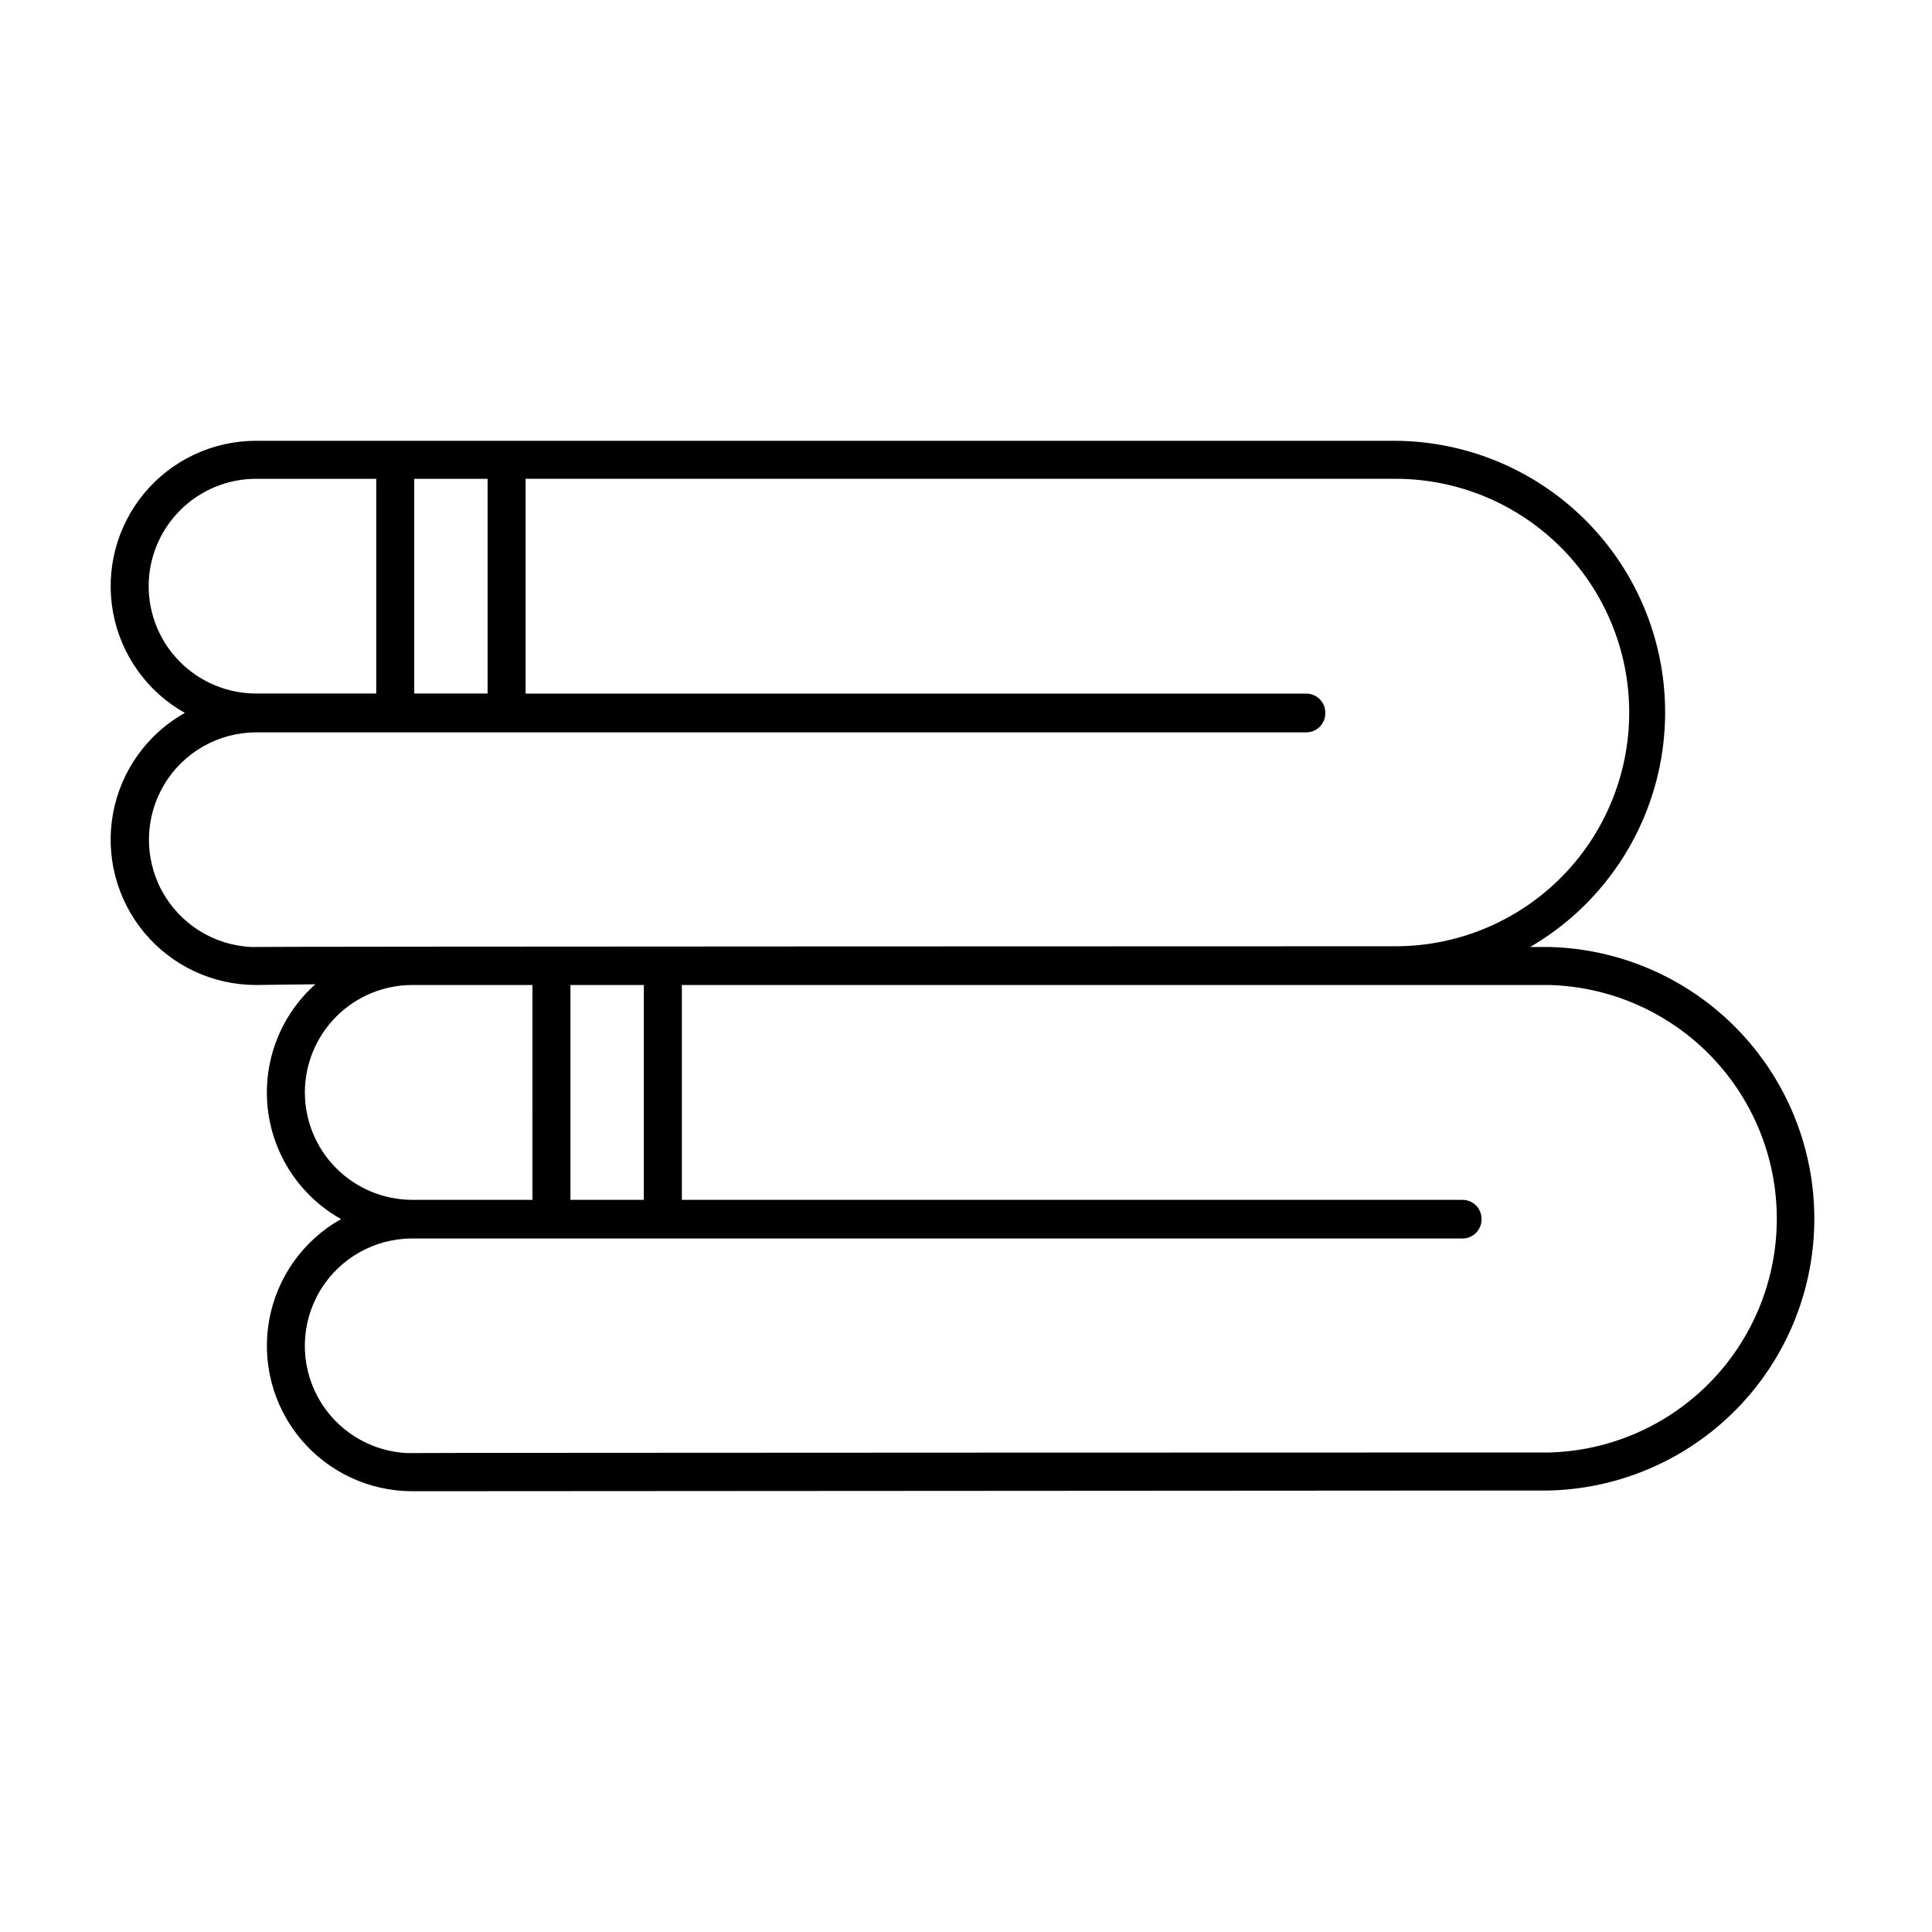 <?xml version="1.0" encoding="UTF-8"?>
<!-- Uploaded to: SVG Repo, www.svgrepo.com, Generator: SVG Repo Mixer Tools -->
<svg fill="#000000" width="800px" height="800px" version="1.1" viewBox="144 144 512 512" xmlns="http://www.w3.org/2000/svg">
 <path d="m554.67 394.96h-5.164c18.367-10.684 31.07-28.941 34.711-49.879 3.637-20.934-2.164-42.406-15.852-58.66-13.684-16.254-33.855-25.629-55.102-25.609h-301.41c-11.441 0-22.293 5.086-29.609 13.879-7.32 8.793-10.352 20.383-8.277 31.633 2.074 11.254 9.043 21 19.016 26.602-9.977 5.602-16.945 15.348-19.02 26.602-2.078 11.25 0.957 22.844 8.277 31.637 7.32 8.793 18.172 13.875 29.613 13.871 0.457 0 15.719-0.191 15.719-0.191-9.27 8.273-13.973 20.516-12.621 32.867 1.355 12.352 8.59 23.289 19.43 29.359-9.973 5.606-16.941 15.352-19.016 26.602s0.957 22.844 8.277 31.637c7.316 8.793 18.168 13.875 29.605 13.879l301.43-0.188c25.277-0.668 48.352-14.539 60.805-36.551 12.449-22.008 12.449-48.93 0-70.941-12.453-22.008-35.527-35.879-60.805-36.547zm-240.05 67.008h-19.445v-56.934h19.445zm-41.402-191.08v56.902h-19.438v-56.902zm-89.824 28.449c0.008-7.543 3.008-14.773 8.344-20.105 5.332-5.336 12.566-8.336 20.109-8.344h31.859v56.902h-31.859c-7.543-0.008-14.777-3.008-20.109-8.344-5.336-5.332-8.336-12.566-8.344-20.109zm27.223 95.625c-9.992-0.461-19.008-6.133-23.746-14.938-4.742-8.805-4.512-19.453 0.605-28.047 5.117-8.594 14.367-13.867 24.371-13.895h278.33c1.336 0 2.617-0.531 3.562-1.477 0.945-0.945 1.477-2.227 1.477-3.562v-0.191c0-1.336-0.531-2.617-1.477-3.562-0.945-0.945-2.227-1.477-3.562-1.477h-206.88v-56.926h229.96c16.523-0.148 32.422 6.312 44.16 17.945 11.738 11.629 18.34 27.473 18.34 43.996s-6.602 32.367-18.34 43.996c-11.738 11.633-27.637 18.094-44.16 17.945 0 0-302.25 0.059-302.64 0.191zm14.176 38.551c0.004-7.547 3-14.785 8.332-20.125 5.336-5.34 12.57-8.344 20.117-8.352h31.855l0.004 56.934h-31.859c-7.547-0.008-14.781-3.016-20.117-8.355-5.336-5.34-8.332-12.578-8.332-20.125zm329.88 95.41s-302.25 0.055-302.64 0.16v0.004c-10.016-0.422-19.07-6.086-23.836-14.906-4.762-8.824-4.531-19.5 0.609-28.109 5.141-8.605 14.43-13.871 24.457-13.859h278.32c1.336 0 2.617-0.531 3.562-1.477 0.945-0.945 1.477-2.227 1.477-3.562v-0.168c0-1.336-0.531-2.617-1.477-3.562-0.945-0.945-2.227-1.473-3.562-1.473h-206.88v-56.934h229.97c21.711 0.621 41.512 12.559 52.191 31.473 10.68 18.91 10.68 42.035 0 60.945s-30.48 30.852-52.191 31.469z"/>
</svg>